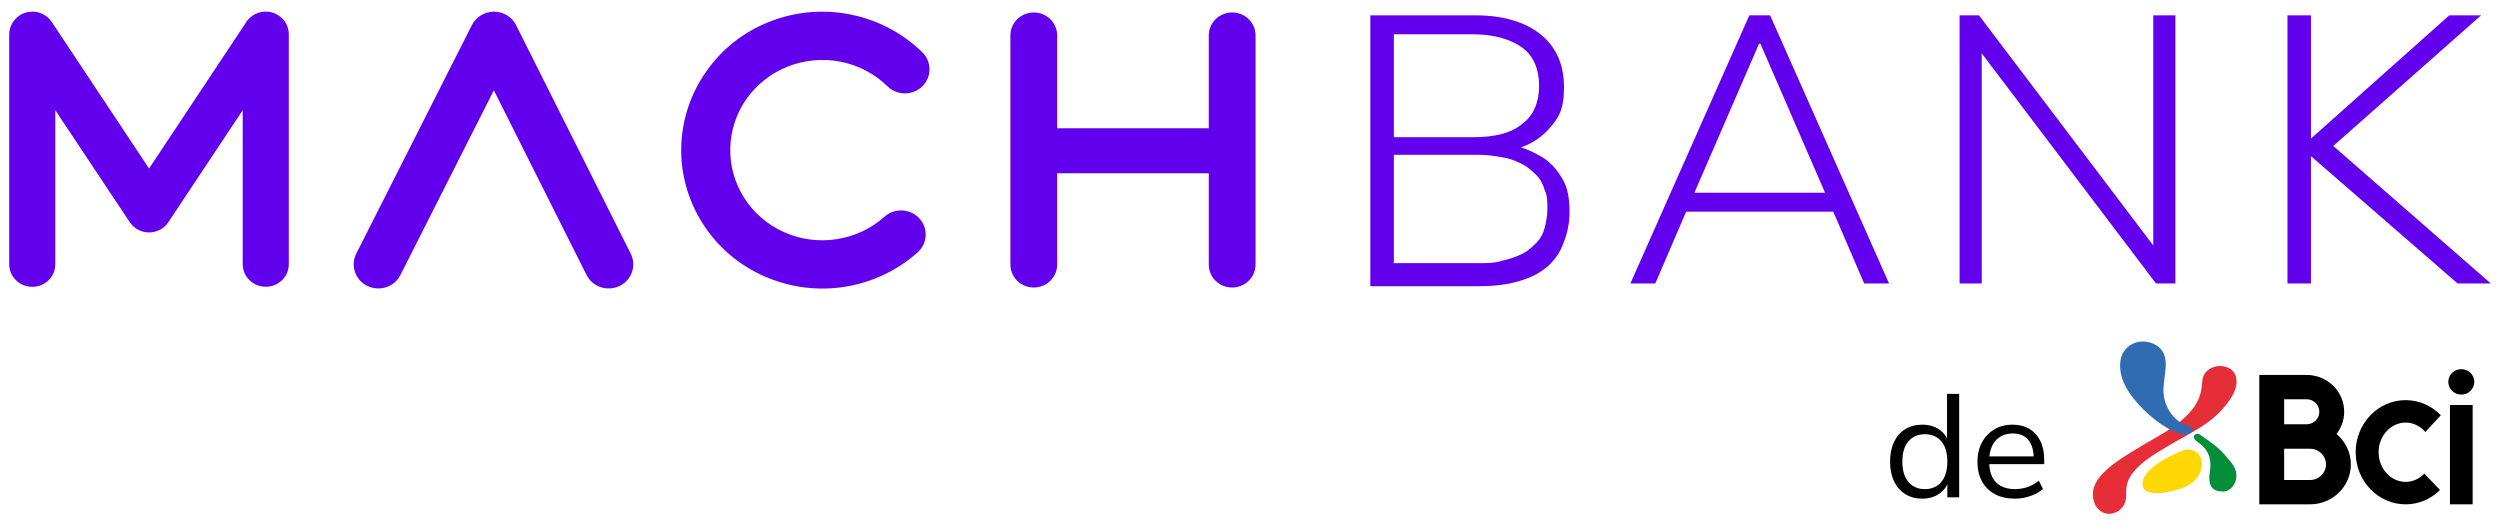 <svg width="238" height="50" viewBox="0 0 238 50" fill="none" xmlns="http://www.w3.org/2000/svg">
<path d="M222.436 41.315C222.893 40.727 223.167 39.996 223.167 39.199C223.167 37.264 221.564 35.694 219.586 35.694H215.086V48.012H219.915C222.062 48.012 223.801 46.309 223.801 44.208C223.801 43.049 223.271 42.013 222.436 41.315ZM217.451 38.01H219.586C220.256 38.01 220.802 38.543 220.802 39.199C220.802 39.856 220.256 40.39 219.586 40.39H217.451V38.01ZM219.915 45.697H217.451V42.719H219.915C220.754 42.719 221.436 43.387 221.436 44.208C221.436 45.029 220.754 45.697 219.915 45.697Z" fill="black"/>
<path d="M230.797 45.086C230.335 45.573 229.708 45.875 229.017 45.875C227.597 45.875 226.443 44.609 226.443 43.052C226.443 41.496 227.597 40.23 229.017 40.23C229.755 40.23 230.42 40.575 230.89 41.124L232.368 39.534C231.509 38.643 230.324 38.092 229.017 38.092C226.389 38.092 224.26 40.313 224.26 43.052C224.26 45.792 226.389 48.013 229.017 48.013C230.285 48.013 231.436 47.494 232.289 46.65L230.797 45.086Z" fill="black"/>
<path d="M235.395 38.557H233.237V48.012H235.395V38.557Z" fill="black"/>
<path d="M235.555 36.355C235.555 37.025 235 37.567 234.317 37.567C233.632 37.567 233.078 37.025 233.078 36.355C233.078 35.685 233.632 35.143 234.317 35.143C235 35.143 235.555 35.685 235.555 36.355Z" fill="black"/>
<path d="M212.243 35.069C211.641 34.738 210.887 34.77 210.317 35.15C210.006 35.357 209.725 35.676 209.67 36.165C209.538 37.338 209.67 39.059 205.722 41.377C201.774 43.695 198.294 45.436 199.472 48.092C199.472 48.092 199.921 48.934 200.782 48.916C201.642 48.898 202.41 48.238 202.41 47.194C202.41 46.15 202.301 44.972 205.497 42.998C208.693 41.026 210.591 40.474 212.255 38.093C213.328 36.559 212.943 35.453 212.243 35.069Z" fill="#E52E38"/>
<path d="M203.963 46.021C203.919 47.047 205.253 47.047 206.34 46.846C207.425 46.644 209.128 46.204 209.52 44.775C209.815 43.704 209.352 43.086 208.771 42.866C208.579 42.794 208.372 42.775 208.166 42.796C208.025 42.81 207.888 42.852 207.757 42.904C207.013 43.2 204.029 44.482 203.963 46.021Z" fill="#FFD703"/>
<path d="M208.862 41.548C208.825 41.666 208.864 41.831 209.221 42.082C209.82 42.504 210.643 43.204 210.381 44.869C210.119 46.534 210.849 46.809 211.71 46.791C212.57 46.773 213.487 45.344 212.44 44.062C211.391 42.779 211.186 42.595 209.445 41.377C209.445 41.377 208.997 41.114 208.862 41.548Z" fill="#058E39"/>
<path d="M205.236 32.843C204.477 32.4 203.511 32.388 202.779 32.873C202.172 33.274 201.633 34.052 201.909 35.56C202.459 38.574 207.848 42.514 208.693 41.026C208.693 41.026 208.943 40.707 208.143 40.486C207.342 40.266 206.065 39.139 205.965 37.349C205.88 35.838 206.85 33.784 205.236 32.843Z" fill="#2F6CB2"/>
<path d="M183.003 47.472C182.384 47.472 181.844 47.328 181.382 47.039C180.921 46.751 180.564 46.343 180.312 45.816C180.06 45.29 179.934 44.668 179.934 43.951C179.934 43.224 180.06 42.597 180.312 42.071C180.564 41.545 180.921 41.139 181.382 40.855C181.844 40.571 182.384 40.429 183.003 40.429C183.63 40.429 184.169 40.582 184.615 40.89C185.063 41.197 185.362 41.612 185.515 42.134H185.358V37.494H186.514V47.347H185.387V45.725H185.529C185.376 46.257 185.075 46.681 184.623 46.997C184.17 47.314 183.63 47.472 183.003 47.472ZM183.246 46.564C183.901 46.564 184.423 46.338 184.809 45.886C185.193 45.434 185.387 44.789 185.387 43.951C185.387 43.103 185.193 42.455 184.809 42.008C184.423 41.561 183.901 41.337 183.246 41.337C182.598 41.337 182.079 41.561 181.689 42.008C181.299 42.455 181.104 43.103 181.104 43.951C181.104 44.789 181.299 45.434 181.689 45.886C182.079 46.338 182.598 46.564 183.246 46.564Z" fill="black"/>
<path d="M191.809 47.472C191.077 47.472 190.446 47.33 189.918 47.046C189.39 46.762 188.981 46.359 188.691 45.837C188.4 45.315 188.255 44.691 188.255 43.964C188.255 43.257 188.398 42.639 188.683 42.113C188.969 41.586 189.361 41.174 189.862 40.876C190.361 40.578 190.939 40.429 191.596 40.429C192.224 40.429 192.761 40.564 193.209 40.834C193.655 41.105 194 41.486 194.243 41.98C194.486 42.474 194.608 43.066 194.608 43.755V44.188H189.14V43.447H193.836L193.608 43.629C193.608 42.884 193.439 42.303 193.101 41.889C192.763 41.475 192.27 41.267 191.623 41.267C191.139 41.267 190.727 41.377 190.39 41.596C190.051 41.815 189.797 42.117 189.626 42.504C189.455 42.891 189.369 43.34 189.369 43.853V43.937C189.369 44.505 189.461 44.985 189.647 45.376C189.833 45.767 190.11 46.063 190.482 46.264C190.853 46.464 191.296 46.564 191.809 46.564C192.219 46.564 192.616 46.501 193.001 46.375C193.387 46.249 193.75 46.042 194.093 45.754L194.493 46.55C194.18 46.83 193.779 47.053 193.293 47.221C192.809 47.389 192.314 47.472 191.809 47.472Z" fill="black"/>
<path d="M130.456 1.458H140.465C143.098 1.458 145.205 2.102 146.654 3.263C148.102 4.423 148.893 6.099 148.893 8.291C148.893 10.483 148.366 11.257 147.444 12.288C146.522 13.319 145.205 14.093 143.493 14.351V13.835C144.679 13.835 145.732 14.351 146.654 14.867C147.576 15.382 148.234 16.156 148.761 17.058C149.288 17.961 149.419 18.992 149.419 20.282C149.419 21.571 149.024 22.989 148.366 24.15C147.707 25.181 146.786 25.955 145.469 26.471C144.152 26.986 142.703 27.244 140.86 27.244H130.456V1.458ZM132.695 13.062H140.201C142.308 13.062 143.888 12.675 144.942 11.772C145.995 10.999 146.522 9.709 146.522 8.162C146.522 6.615 145.995 5.326 144.942 4.552C143.888 3.778 142.308 3.263 140.201 3.263H132.695V13.062ZM132.695 25.052H140.728C141.65 25.052 142.308 25.052 143.098 24.794C143.757 24.666 144.415 24.408 144.942 24.15C145.469 23.892 145.864 23.505 146.259 23.118C146.654 22.732 146.917 22.216 147.049 21.7C147.181 21.184 147.312 20.54 147.312 19.895C147.312 19.25 147.312 18.606 147.049 18.09C146.917 17.574 146.654 17.058 146.259 16.672C145.864 16.285 145.469 15.898 144.942 15.64C144.415 15.382 143.888 15.124 143.098 14.995C142.44 14.867 141.65 14.738 140.728 14.738H132.695V25.052Z" fill="#6200EE"/>
<path d="M155.213 26.986L166.538 1.458H168.514L179.839 26.986H177.469L174.308 19.637L175.493 20.153H159.427L160.744 19.637L157.584 26.986H155.213ZM167.46 4.165L161.139 18.735L160.349 18.348H174.703L173.913 18.735L167.592 4.165H167.46Z" fill="#6200EE"/>
<path d="M186.554 26.986V1.458H188.397L205.78 24.408H204.99V1.458H207.097V26.986H205.253L187.87 4.036H188.661V26.986H186.554Z" fill="#6200EE"/>
<path d="M217.765 26.986V1.458H220.004V13.191L233.172 1.458H236.201L221.32 14.609V13.191L237.123 26.986H233.962L220.004 14.867V26.986H217.765Z" fill="#6200EE"/>
<path d="M96.191 3.365C96.191 2.165 97.191 1.186 98.417 1.186C99.643 1.186 100.643 2.165 100.643 3.365V12.21H115.075V3.365C115.075 2.165 116.076 1.186 117.302 1.186C118.538 1.186 119.527 2.165 119.527 3.365V25.192C119.527 26.392 118.528 27.372 117.302 27.372C116.065 27.372 115.075 26.392 115.075 25.192V16.495H100.643V25.192C100.643 26.392 99.643 27.372 98.417 27.372C97.18 27.372 96.191 26.392 96.191 25.192V3.365Z" fill="#6200EE"/>
<path fill-rule="evenodd" clip-rule="evenodd" d="M73.274 2.059C75.716 1.101 78.404 0.859 80.985 1.385C83.566 1.901 85.932 3.154 87.803 4.976C88.717 5.871 88.717 7.324 87.803 8.219C86.889 9.114 85.405 9.114 84.491 8.219C83.276 7.029 81.738 6.218 80.049 5.881C78.372 5.544 76.619 5.702 75.027 6.324C73.436 6.945 72.059 8.019 71.08 9.398C70.102 10.777 69.564 12.409 69.521 14.094C69.478 15.779 69.951 17.432 70.855 18.853C71.769 20.275 73.091 21.412 74.651 22.107C76.21 22.802 77.952 23.034 79.651 22.77C81.351 22.507 82.931 21.77 84.201 20.633C85.158 19.78 86.642 19.843 87.513 20.78C88.384 21.717 88.319 23.17 87.362 24.023C85.416 25.761 82.996 26.898 80.394 27.308C77.791 27.719 75.124 27.351 72.726 26.287C70.328 25.224 68.306 23.486 66.908 21.296C65.51 19.106 64.789 16.569 64.854 13.989C64.918 11.409 65.746 8.903 67.252 6.787C68.725 4.66 70.822 3.017 73.274 2.059Z" fill="#6200EE"/>
<path fill-rule="evenodd" clip-rule="evenodd" d="M47.034 1.112C47.927 1.112 48.744 1.607 49.131 2.396L60.047 24.15C60.617 25.287 60.143 26.666 58.982 27.224C57.82 27.782 56.412 27.319 55.842 26.182L47.013 8.598L38.119 26.182C37.549 27.319 36.14 27.782 34.979 27.224C33.817 26.666 33.344 25.287 33.914 24.15L44.926 2.386C45.324 1.607 46.142 1.112 47.034 1.112Z" fill="#6200EE"/>
<path fill-rule="evenodd" clip-rule="evenodd" d="M2.458 1.196C3.393 0.922 4.394 1.291 4.921 2.08L14.191 16.042L23.461 2.08C23.988 1.28 24.988 0.922 25.924 1.196C26.859 1.47 27.494 2.301 27.494 3.249V25.15C27.494 26.34 26.515 27.298 25.3 27.298C24.084 27.298 23.106 26.34 23.106 25.15V10.493L16.03 21.149C15.621 21.76 14.933 22.128 14.191 22.128C13.449 22.128 12.76 21.76 12.352 21.149L5.265 10.493V25.16C5.265 26.35 4.286 27.308 3.071 27.308C1.856 27.308 0.877 26.35 0.877 25.16V3.26C0.888 2.312 1.522 1.47 2.458 1.196Z" fill="#6200EE"/>
</svg>
